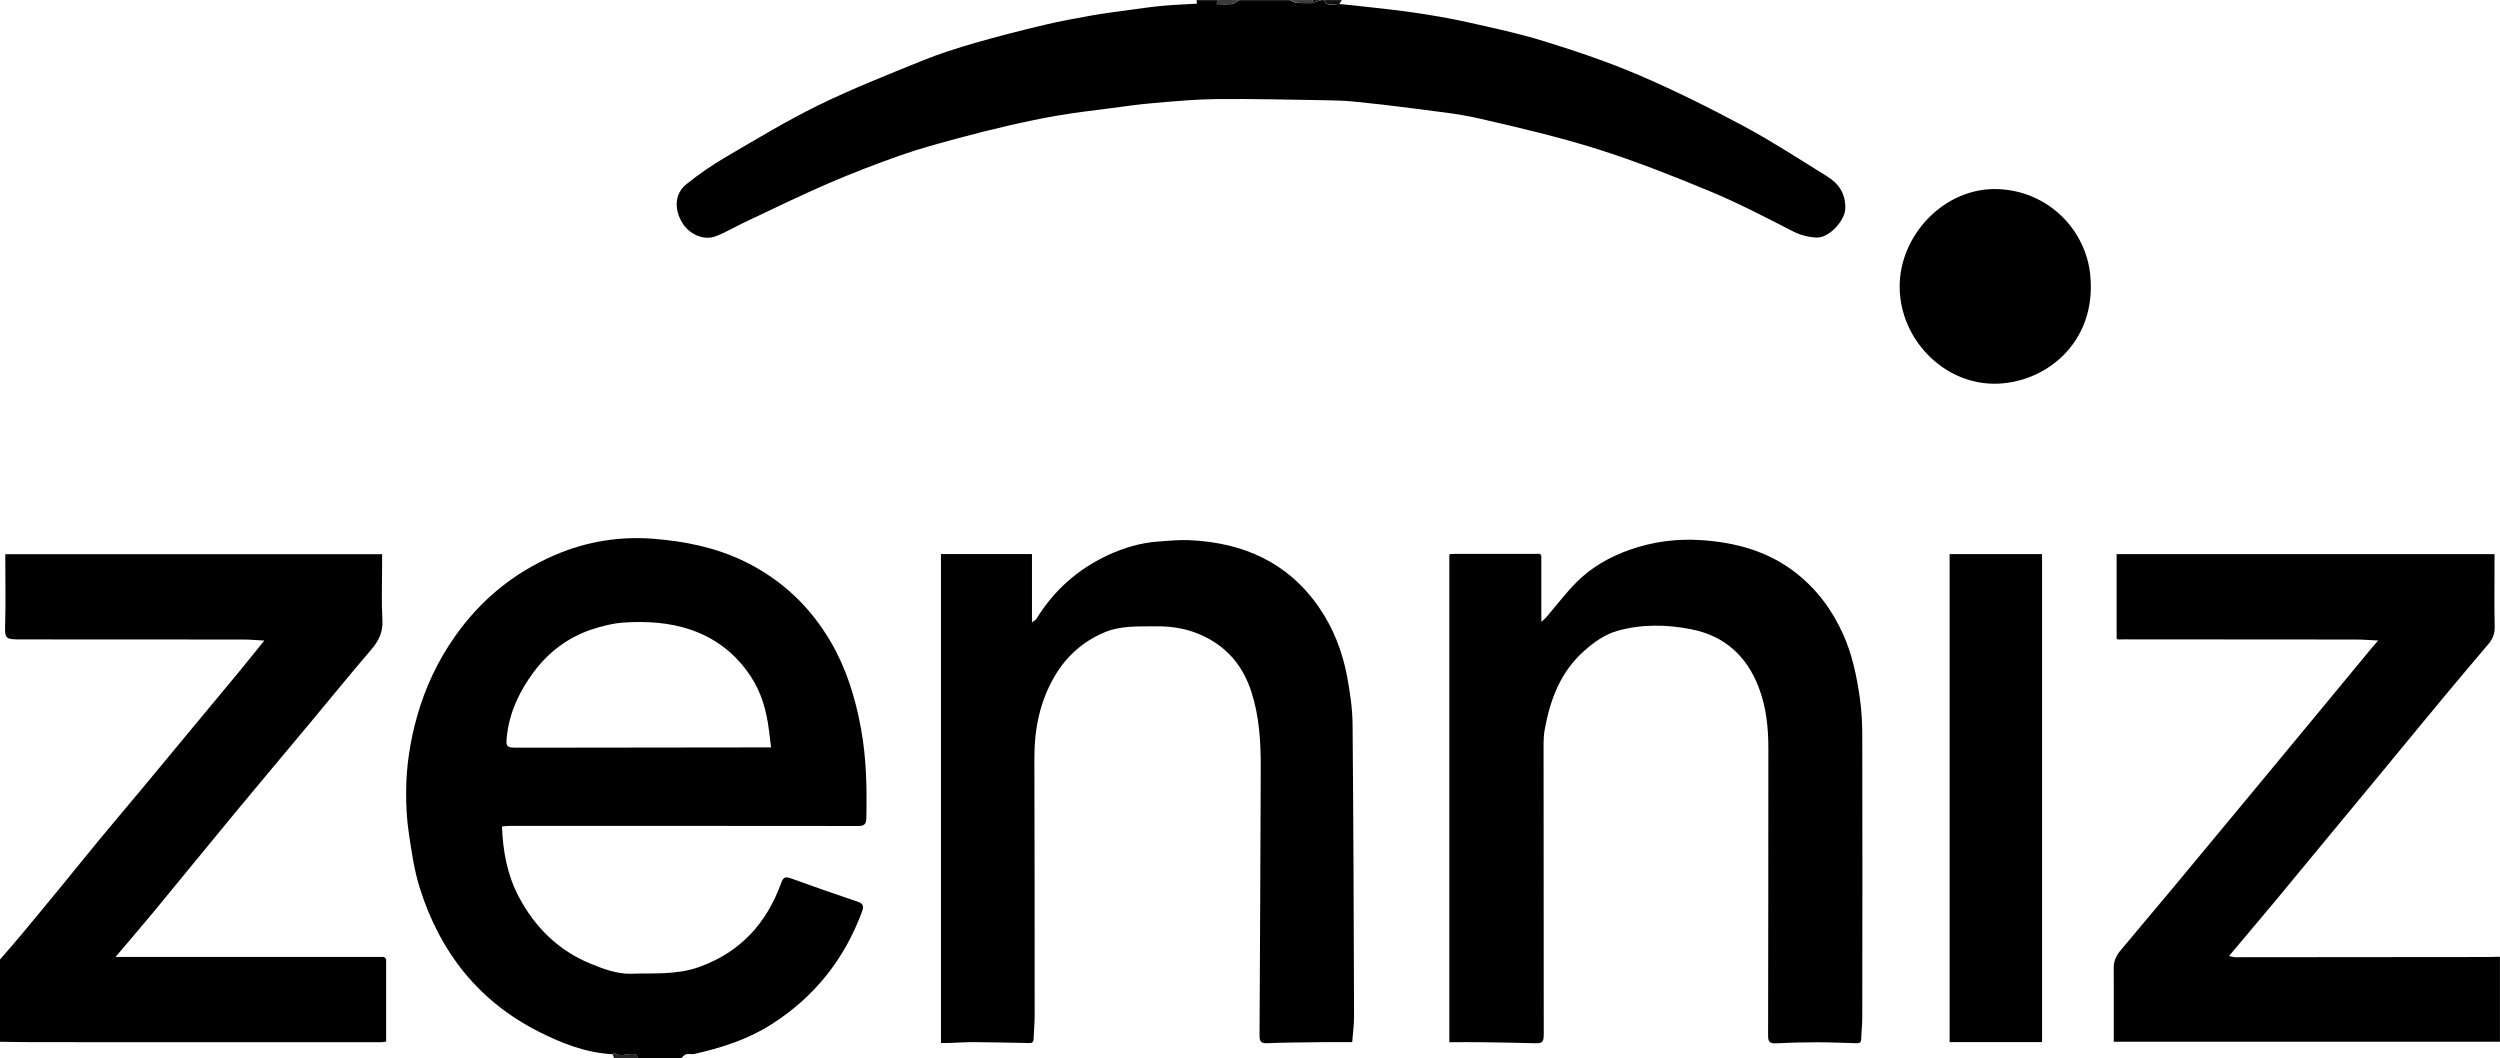 <svg viewBox="0 0 456 193" fill="none" xmlns="http://www.w3.org/2000/svg">
<path d="M111.74 192.29C106.88 192.04 102.48 190.32 98.2 188.14C87.23 182.57 80.26 173.64 76.6 162.07C75.55 158.77 75.06 155.27 74.55 151.83C74.18 149.36 74.07 146.83 74.08 144.33C74.1 139.66 74.83 135.06 76.1 130.58C77.57 125.39 79.85 120.54 82.97 116.1C87.64 109.45 93.69 104.48 101.17 101.26C106.97 98.76 113.03 97.77 119.29 98.28C125.05 98.75 130.7 99.89 135.95 102.48C142.64 105.78 147.82 110.7 151.57 117.14C154.41 122.03 156.03 127.33 157.04 132.87C158.04 138.31 158.14 143.78 158.02 149.28C158 150.21 157.71 150.66 156.65 150.66C135.44 150.63 114.24 150.64 93.03 150.64C92.54 150.64 92.05 150.7 91.56 150.74C91.73 155.29 92.52 159.57 94.62 163.56C97.58 169.17 101.88 173.38 107.74 175.79C110.07 176.75 112.66 177.69 115.09 177.61C119.26 177.47 123.49 177.85 127.61 176.35C135.11 173.62 139.85 168.37 142.49 161.04C142.86 160.02 143.24 159.84 144.26 160.21C148.28 161.68 152.33 163.08 156.39 164.45C157.41 164.79 157.61 165.27 157.24 166.26C154.02 174.99 148.52 181.89 140.65 186.88C136.35 189.61 131.58 191.13 126.66 192.24C126.18 192.35 125.64 192.16 125.17 192.29C124.82 192.38 124.55 192.76 124.24 193.01H116.24C116.3 192.27 115.8 192.27 115.27 192.25C114.22 192.2 113.12 192.84 112.11 192.06C112.07 192.03 111.86 192.21 111.73 192.3L111.74 192.29ZM140.65 136.35C140.5 135.11 140.37 134.13 140.25 133.16C139.82 129.67 138.9 126.35 136.94 123.38C134.25 119.3 130.61 116.44 125.99 114.86C122.05 113.52 117.94 113.29 113.84 113.55C111.85 113.68 109.83 114.18 107.93 114.81C103.58 116.27 100.02 118.96 97.3 122.64C94.86 125.95 93.06 129.61 92.52 133.75C92.18 136.4 92.26 136.39 94.94 136.38C108.85 136.36 122.77 136.35 136.68 136.33C137.92 136.33 139.16 136.33 140.64 136.33L140.65 136.35Z" fill="black"></path>
<path d="M244.29 0.74C245.22 0.83 246.16 0.9 247.09 1.01C250.62 1.41 254.16 1.75 257.67 2.26C260.96 2.74 264.25 3.29 267.49 4.01C272.29 5.08 277.12 6.11 281.81 7.57C287.61 9.37 293.39 11.32 298.96 13.71C305.48 16.51 311.85 19.68 318.11 23.04C323.29 25.82 328.23 29.05 333.24 32.15C335.4 33.49 336.67 35.32 336.58 38.09C336.51 40.2 333.64 43.49 331.23 43.33C329.62 43.22 328.28 42.84 326.84 42.1C321.93 39.57 317.01 37.02 311.92 34.9C305.17 32.1 298.35 29.4 291.39 27.2C284.29 24.97 277.01 23.26 269.75 21.6C265.84 20.7 261.8 20.32 257.81 19.78C254.21 19.3 250.59 18.89 246.98 18.53C245.17 18.35 243.35 18.31 241.53 18.28C235.01 18.18 228.48 18.01 221.96 18.07C218.1 18.11 214.25 18.47 210.4 18.8C207.67 19.03 204.96 19.42 202.24 19.78C199.17 20.18 196.09 20.54 193.03 21.06C190.03 21.57 187.05 22.2 184.08 22.88C180.85 23.62 177.63 24.43 174.43 25.3C171.02 26.24 167.59 27.15 164.26 28.33C159.79 29.91 155.35 31.61 151 33.49C145.91 35.7 140.92 38.14 135.89 40.51C134.1 41.35 132.4 42.4 130.56 43.09C128.16 44 125.58 42.5 124.49 40.71C122.9 38.12 123.07 35.33 125.17 33.62C127.45 31.77 129.9 30.1 132.43 28.62C137.98 25.37 143.51 22.02 149.29 19.19C155.45 16.18 161.86 13.65 168.22 11.07C171.35 9.8 174.59 8.77 177.84 7.83C182.03 6.62 186.26 5.55 190.5 4.54C193.41 3.85 196.36 3.31 199.31 2.79C201.72 2.37 204.15 2.07 206.58 1.74C208.44 1.49 210.29 1.21 212.16 1.05C214.21 0.87 216.28 0.79 218.33 0.67C218.31 0.5 218.28 0.26 218.25 0.02C219.5 0.02 220.75 0.02 222 0.02C221.98 0.25 221.96 0.49 221.94 0.76C222.91 0.76 223.83 0.84 224.73 0.73C225.18 0.68 225.58 0.27 226 0.03C229.08 0.03 232.17 0.03 235.25 0.03C235.65 0.2 236.04 0.48 236.45 0.52C237.38 0.6 238.32 0.56 239.26 0.57C239.84 0.39 240.42 0.21 241 0.03C241.17 0.03 241.33 0.03 241.5 0.03C242.12 1.43 243.33 0.62 244.29 0.76V0.74Z" fill="black"></path>
<path d="M70.27 174.75C70.33 174.85 70.43 174.96 70.43 175.06C70.43 180.01 70.43 184.96 70.43 189.99C70.14 190.03 69.87 190.1 69.6 190.1C48.49 190.1 27.37 190.1 6.26 190.09C4.17 190.09 2.08 190.04 0 190.02C0 185.02 0 180.02 0 175.02C1.37 173.43 2.76 171.85 4.1 170.24C6.7 167.12 9.28 163.98 11.86 160.84C14.08 158.13 16.27 155.39 18.5 152.7C21.07 149.59 23.69 146.52 26.27 143.42C29.28 139.81 32.27 136.18 35.27 132.56C37.95 129.33 40.65 126.11 43.32 122.87C44.92 120.94 46.48 118.98 48.21 116.84C46.81 116.77 45.6 116.65 44.4 116.65C30.94 116.63 17.49 116.65 4.03 116.63C0.78 116.63 0.86 116.61 0.95 113.31C1.05 109.69 0.97 106.06 0.97 102.44C0.97 102 0.97 101.55 0.97 101.08H69.7C69.7 101.64 69.7 102.12 69.7 102.61C69.7 106.11 69.56 109.62 69.75 113.1C69.87 115.28 69.11 116.86 67.75 118.44C63.98 122.84 60.32 127.35 56.61 131.8C52.03 137.29 47.43 142.76 42.87 148.26C37.91 154.25 33.01 160.29 28.06 166.28C25.86 168.94 23.6 171.56 21.08 174.54H69.99C70.08 174.6 70.18 174.66 70.27 174.72V174.75Z" fill="black"></path>
<path d="M456 190.01H385.55C385.55 189.29 385.55 188.6 385.55 187.91C385.55 184.12 385.57 180.33 385.54 176.54C385.53 175.24 386.05 174.23 386.85 173.28C390.06 169.47 393.26 165.65 396.46 161.82C399.07 158.69 401.66 155.56 404.26 152.42C407.26 148.8 410.26 145.19 413.26 141.57C416.28 137.92 419.3 134.28 422.32 130.63C425.78 126.44 429.25 122.25 432.71 118.06C433.02 117.69 433.35 117.33 433.78 116.83C432.33 116.76 430.99 116.65 429.66 116.65C415.58 116.63 401.5 116.63 387.42 116.62C387.05 116.62 386.67 116.63 386.3 116.64C386.22 116.58 386.15 116.53 386.07 116.47V101.07H455V103.24C455 106.95 454.95 110.65 455.03 114.36C455.05 115.57 454.69 116.52 453.94 117.41C451.1 120.77 448.25 124.12 445.44 127.51C441.72 131.99 438.03 136.5 434.32 140.99C431.67 144.19 429.02 147.39 426.37 150.59C422.58 155.18 418.8 159.77 415 164.35C412.37 167.51 409.7 170.65 407.05 173.8C406.92 173.95 406.81 174.11 406.59 174.38C406.97 174.47 407.23 174.52 407.49 174.58C407.58 174.58 407.67 174.6 407.76 174.6C423.09 174.59 438.42 174.58 453.75 174.56C454.5 174.56 455.25 174.53 455.99 174.51V190.01H456Z" fill="black"></path>
<path d="M111.74 192.29C111.87 192.21 112.08 192.02 112.12 192.05C113.13 192.84 114.23 192.19 115.28 192.24C115.81 192.27 116.31 192.26 116.25 193H112C111.91 192.76 111.83 192.52 111.74 192.28V192.29Z" fill="#262629"></path>
<path d="M226 0.01C225.58 0.26 225.18 0.66 224.73 0.71C223.83 0.82 222.9 0.74 221.94 0.74C221.96 0.47 221.98 0.24 222 0C222.17 0 222.33 0 222.5 0H222.75C223.83 0.01 224.92 0.01 226 0.01Z" fill="#3B3A3A"></path>
<path d="M244.29 0.74C243.34 0.59 242.13 1.41 241.5 0.01C242.58 0.01 243.67 0.01 244.75 0.01C244.6 0.25 244.44 0.5 244.29 0.74Z" fill="#111211"></path>
<path d="M239.26 0.55C238.32 0.54 237.38 0.58 236.45 0.5C236.04 0.46 235.65 0.18 235.25 0.01C236.67 0.01 238.08 0.01 239.5 0.01C239.42 0.19 239.34 0.37 239.26 0.55Z" fill="#3B3A3A"></path>
<path d="M239.26 0.55C239.34 0.37 239.42 0.19 239.5 0.01C240 0.01 240.5 0.01 241 0.01C240.42 0.19 239.84 0.37 239.26 0.55Z" fill="#111211"></path>
<path d="M281.14 102.06V113.41C281.5 113.09 281.8 112.87 282.04 112.59C283.84 110.49 285.52 108.27 287.45 106.3C290.21 103.5 293.57 101.58 297.29 100.27C301.56 98.77 305.98 98.21 310.46 98.53C316.67 98.96 322.54 100.56 327.54 104.47C331.37 107.46 334.21 111.27 336.19 115.7C337.81 119.3 338.62 123.13 339.19 127C339.54 129.32 339.67 131.69 339.68 134.04C339.72 151.21 339.7 168.37 339.68 185.54C339.68 186.86 339.52 188.17 339.49 189.49C339.47 190.44 338.81 190.28 338.26 190.27C335.97 190.22 333.69 190.11 331.4 190.11C328.91 190.11 326.41 190.17 323.93 190.3C322.84 190.36 322.5 190.03 322.5 188.92C322.54 171.46 322.54 154.01 322.55 136.55C322.55 132.71 322.17 128.93 320.77 125.32C318.58 119.64 314.54 115.98 308.54 114.79C304.04 113.89 299.47 113.81 295 115.07C292.67 115.73 290.73 117.14 288.91 118.76C284.62 122.59 282.75 127.61 281.76 133.05C281.48 134.59 281.55 136.2 281.55 137.79C281.55 154.7 281.57 171.62 281.58 188.53C281.58 190.17 281.38 190.32 279.73 190.28C276.57 190.2 273.41 190.14 270.24 190.1C268.3 190.07 266.37 190.1 264.36 190.1V101.11C264.66 101.08 264.98 101.03 265.3 101.03C270.22 101.03 275.13 101.03 280.05 101.03C280.54 101.03 281.23 100.8 281.14 101.73C281.14 101.84 281.12 101.96 281.12 102.07L281.14 102.06Z" fill="black"></path>
<path d="M171.6 101.06H188.23V113.53C188.67 113.18 188.93 113.07 189.05 112.87C192.22 107.7 196.56 103.84 202.05 101.28C204.98 99.91 208.06 99 211.3 98.77C213.19 98.63 215.1 98.44 216.98 98.53C226.7 98.97 234.86 102.52 240.55 110.73C243.22 114.58 244.88 118.9 245.73 123.49C246.26 126.34 246.68 129.25 246.71 132.13C246.87 149.9 246.92 167.68 246.98 185.45C246.98 186.92 246.77 188.4 246.64 190.09C244.83 190.09 242.96 190.07 241.09 190.09C237.76 190.13 234.44 190.15 231.11 190.28C229.97 190.32 229.73 189.93 229.74 188.86C229.84 172.62 229.89 156.38 229.96 140.14C229.98 135.4 229.71 130.69 228.24 126.15C226.81 121.76 224.15 118.37 219.95 116.23C217.06 114.76 214.03 114.19 210.83 114.24C207.63 114.29 204.43 114.06 201.34 115.39C197.47 117.06 194.54 119.69 192.42 123.25C189.65 127.92 188.65 133.03 188.67 138.42C188.72 154.04 188.72 169.67 188.72 185.29C188.72 186.69 188.57 188.09 188.53 189.49C188.5 190.45 187.82 190.24 187.28 190.24C184.08 190.19 180.87 190.1 177.67 190.08C176.14 190.08 174.6 190.19 173.07 190.24C172.63 190.26 172.18 190.24 171.63 190.24V101.05L171.6 101.06Z" fill="black"></path>
<path d="M355.61 101.07H372.47V190.08H355.61V101.07Z" fill="black"></path>
<path d="M346.5 52.46C346.35 42.96 354.72 34.01 364.62 34.5C373.8 34.95 380.45 42.06 381.26 50.12C382.53 62.74 372.74 70.09 363.61 69.99C354.35 69.89 346.61 61.81 346.5 52.46Z" fill="black"></path>
</svg>
